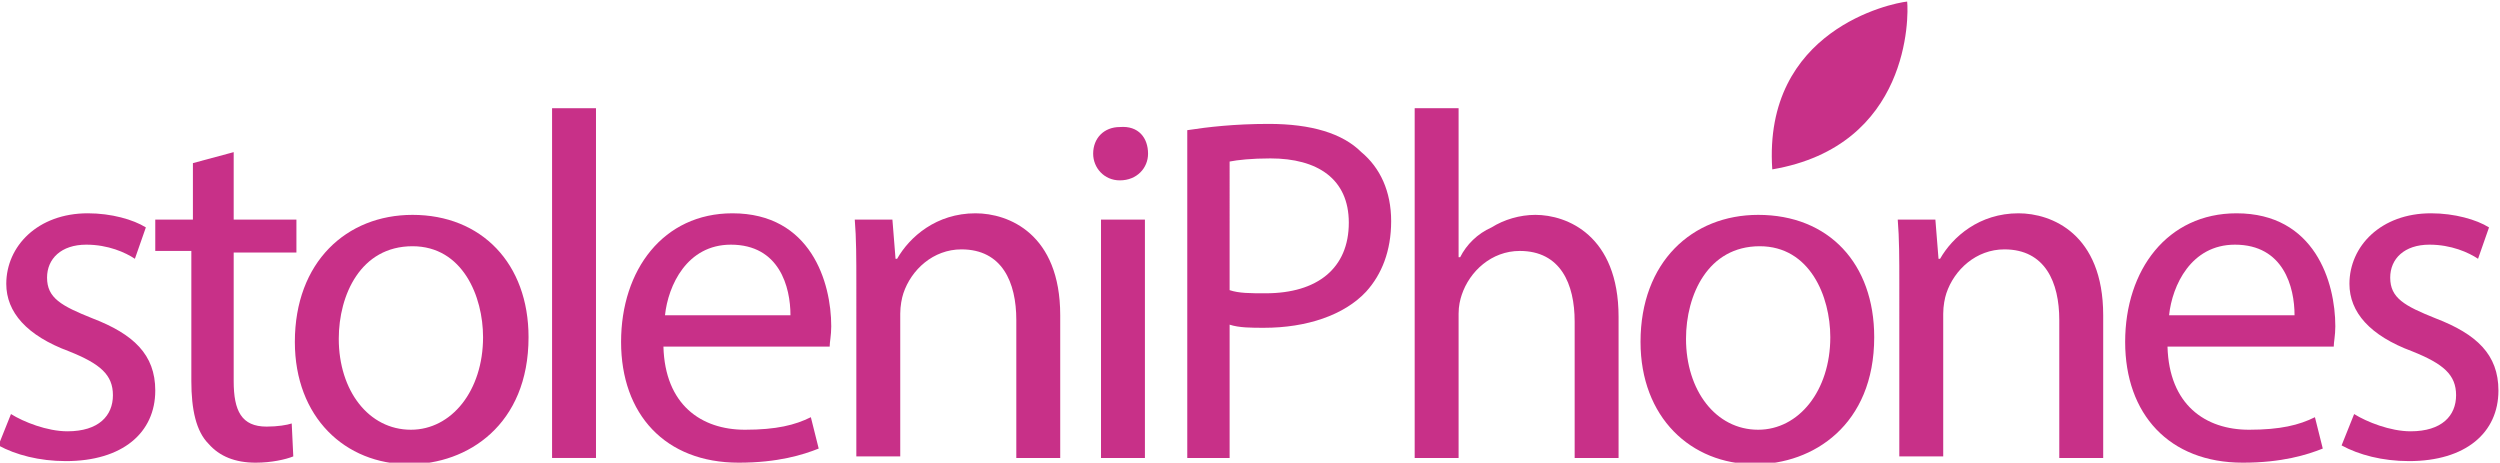 <?xml version="1.0" encoding="utf-8"?>
<!-- Generator: Adobe Illustrator 21.0.0, SVG Export Plug-In . SVG Version: 6.00 Build 0)  -->
<svg version="1.1" id="Livello_1" xmlns="http://www.w3.org/2000/svg" xmlns:xlink="http://www.w3.org/1999/xlink" x="0px" y="0px"
	 viewBox="0 0 159.4 29.5" style="enable-background:new 0 0 159.4 29.5;" xml:space="preserve">
<style type="text/css">
	.st0{fill:#C83088;}
</style>
<g>
	<g>
		<path class="st0" d="M0.7,26.4c0.8,0.5,2.3,1.1,3.6,1.1c2,0,2.9-1,2.9-2.3c0-1.3-0.8-2-2.8-2.8c-2.7-1-4-2.5-4-4.3
			c0-2.4,2-4.5,5.2-4.5c1.5,0,2.9,0.4,3.7,0.9l-0.7,2c-0.6-0.4-1.7-0.9-3.1-0.9c-1.6,0-2.5,0.9-2.5,2.1c0,1.3,0.9,1.8,2.9,2.6
			c2.6,1,4,2.3,4,4.6c0,2.7-2.1,4.5-5.7,4.5c-1.7,0-3.2-0.4-4.3-1L0.7,26.4z"/>
		<path class="st0" d="M14.9,9.7V14h4v2.1h-4v8.2c0,1.9,0.5,2.9,2.1,2.9c0.7,0,1.3-0.1,1.6-0.2l0.1,2.1c-0.5,0.2-1.4,0.4-2.4,0.4
			c-1.3,0-2.3-0.4-3-1.2c-0.8-0.8-1.1-2.2-1.1-4v-8.3H9.9V14h2.4v-3.6L14.9,9.7z"/>
		<path class="st0" d="M33.7,21.5c0,5.6-3.9,8.1-7.6,8.1c-4.1,0-7.3-3-7.3-7.8c0-5.1,3.3-8.1,7.5-8.1C30.7,13.7,33.7,16.8,33.7,21.5
			z M21.6,21.6c0,3.3,1.9,5.8,4.6,5.8c2.6,0,4.6-2.5,4.6-5.9c0-2.6-1.3-5.8-4.5-5.8C23,15.7,21.6,18.8,21.6,21.6z"/>
		<path class="st0" d="M35.3,6.9H38v22.3h-2.8V6.9z"/>
		<path class="st0" d="M42.3,22.1c0.1,3.7,2.4,5.3,5.2,5.3c2,0,3.2-0.3,4.2-0.8l0.5,2c-1,0.4-2.6,0.9-5.1,0.9
			c-4.7,0-7.5-3.1-7.5-7.7s2.7-8.2,7.1-8.2c5,0,6.3,4.4,6.3,7.2c0,0.6-0.1,1-0.1,1.3H42.3z M50.4,20.1c0-1.8-0.7-4.5-3.8-4.5
			c-2.8,0-4,2.6-4.2,4.5H50.4z"/>
		<path class="st0" d="M54.6,18.1c0-1.6,0-2.9-0.1-4.1h2.4l0.2,2.5h0.1c0.8-1.4,2.5-2.9,5-2.9c2.1,0,5.4,1.3,5.4,6.5v9.1h-2.8v-8.8
			c0-2.4-0.9-4.5-3.5-4.5c-1.8,0-3.2,1.3-3.7,2.8c-0.1,0.3-0.2,0.8-0.2,1.3v9.1h-2.8V18.1z"/>
		<path class="st0" d="M73.2,9.8c0,0.9-0.7,1.7-1.8,1.7c-1,0-1.7-0.8-1.7-1.7c0-1,0.7-1.7,1.7-1.7C72.6,8,73.2,8.8,73.2,9.8z
			 M70.2,29.2V14h2.8v15.2H70.2z"/>
		<path class="st0" d="M75.7,8.3c1.3-0.2,3-0.4,5.2-0.4c2.7,0,4.7,0.6,5.9,1.8c1.2,1,1.9,2.5,1.9,4.4c0,1.9-0.6,3.4-1.6,4.5
			c-1.4,1.5-3.8,2.3-6.5,2.3c-0.8,0-1.6,0-2.2-0.2v8.5h-2.7V8.3z M78.4,18.5c0.6,0.2,1.3,0.2,2.3,0.2c3.3,0,5.3-1.6,5.3-4.5
			c0-2.8-2-4.1-5-4.1c-1.2,0-2.1,0.1-2.6,0.2V18.5z"/>
		<path class="st0" d="M90.3,6.9H93v9.5h0.1c0.4-0.8,1.1-1.5,2-1.9c0.8-0.5,1.8-0.8,2.8-0.8c2,0,5.3,1.3,5.3,6.5v9h-2.8v-8.7
			c0-2.4-0.9-4.5-3.5-4.5c-1.8,0-3.2,1.3-3.7,2.8C93.1,19.1,93,19.5,93,20v9.2h-2.8V6.9z"/>
		<path class="st0" d="M119.5,21.5c0,5.6-3.9,8.1-7.6,8.1c-4.1,0-7.3-3-7.3-7.8c0-5.1,3.3-8.1,7.5-8.1
			C116.6,13.7,119.5,16.8,119.5,21.5z M107.5,21.6c0,3.3,1.9,5.8,4.6,5.8c2.6,0,4.6-2.5,4.6-5.9c0-2.6-1.3-5.8-4.5-5.8
			C108.9,15.7,107.5,18.8,107.5,21.6z"/>
		<path class="st0" d="M121.1,18.1c0-1.6,0-2.9-0.1-4.1h2.4l0.2,2.5h0.1c0.8-1.4,2.5-2.9,5-2.9c2.1,0,5.4,1.3,5.4,6.5v9.1h-2.8v-8.8
			c0-2.4-0.9-4.5-3.5-4.5c-1.8,0-3.2,1.3-3.7,2.8c-0.1,0.3-0.2,0.8-0.2,1.3v9.1h-2.8V18.1z"/>
		<path class="st0" d="M138.2,22.1c0.1,3.7,2.4,5.3,5.2,5.3c2,0,3.2-0.3,4.2-0.8l0.5,2c-1,0.4-2.6,0.9-5.1,0.9
			c-4.7,0-7.5-3.1-7.5-7.7s2.7-8.2,7.1-8.2c5,0,6.3,4.4,6.3,7.2c0,0.6-0.1,1-0.1,1.3H138.2z M146.3,20.1c0-1.8-0.7-4.5-3.8-4.5
			c-2.8,0-4,2.6-4.2,4.5H146.3z"/>
		<path class="st0" d="M150.1,26.4c0.8,0.5,2.3,1.1,3.6,1.1c2,0,2.9-1,2.9-2.3c0-1.3-0.8-2-2.8-2.8c-2.7-1-4-2.5-4-4.3
			c0-2.4,2-4.5,5.2-4.5c1.5,0,2.9,0.4,3.7,0.9l-0.7,2c-0.6-0.4-1.7-0.9-3.1-0.9c-1.6,0-2.5,0.9-2.5,2.1c0,1.3,0.9,1.8,2.9,2.6
			c2.6,1,4,2.3,4,4.6c0,2.7-2.1,4.5-5.7,4.5c-1.7,0-3.2-0.4-4.3-1L150.1,26.4z"/>
	</g>
	<path class="st0" d="M121.6,0.1C121.6,0,121.6,0,121.6,0.1C121.6,0,121.6,0,121.6,0.1c-1,0.1-9.2,1.8-8.6,10.7
		C121.8,9.3,121.7,1,121.6,0.1z"/>
</g>
</svg>
